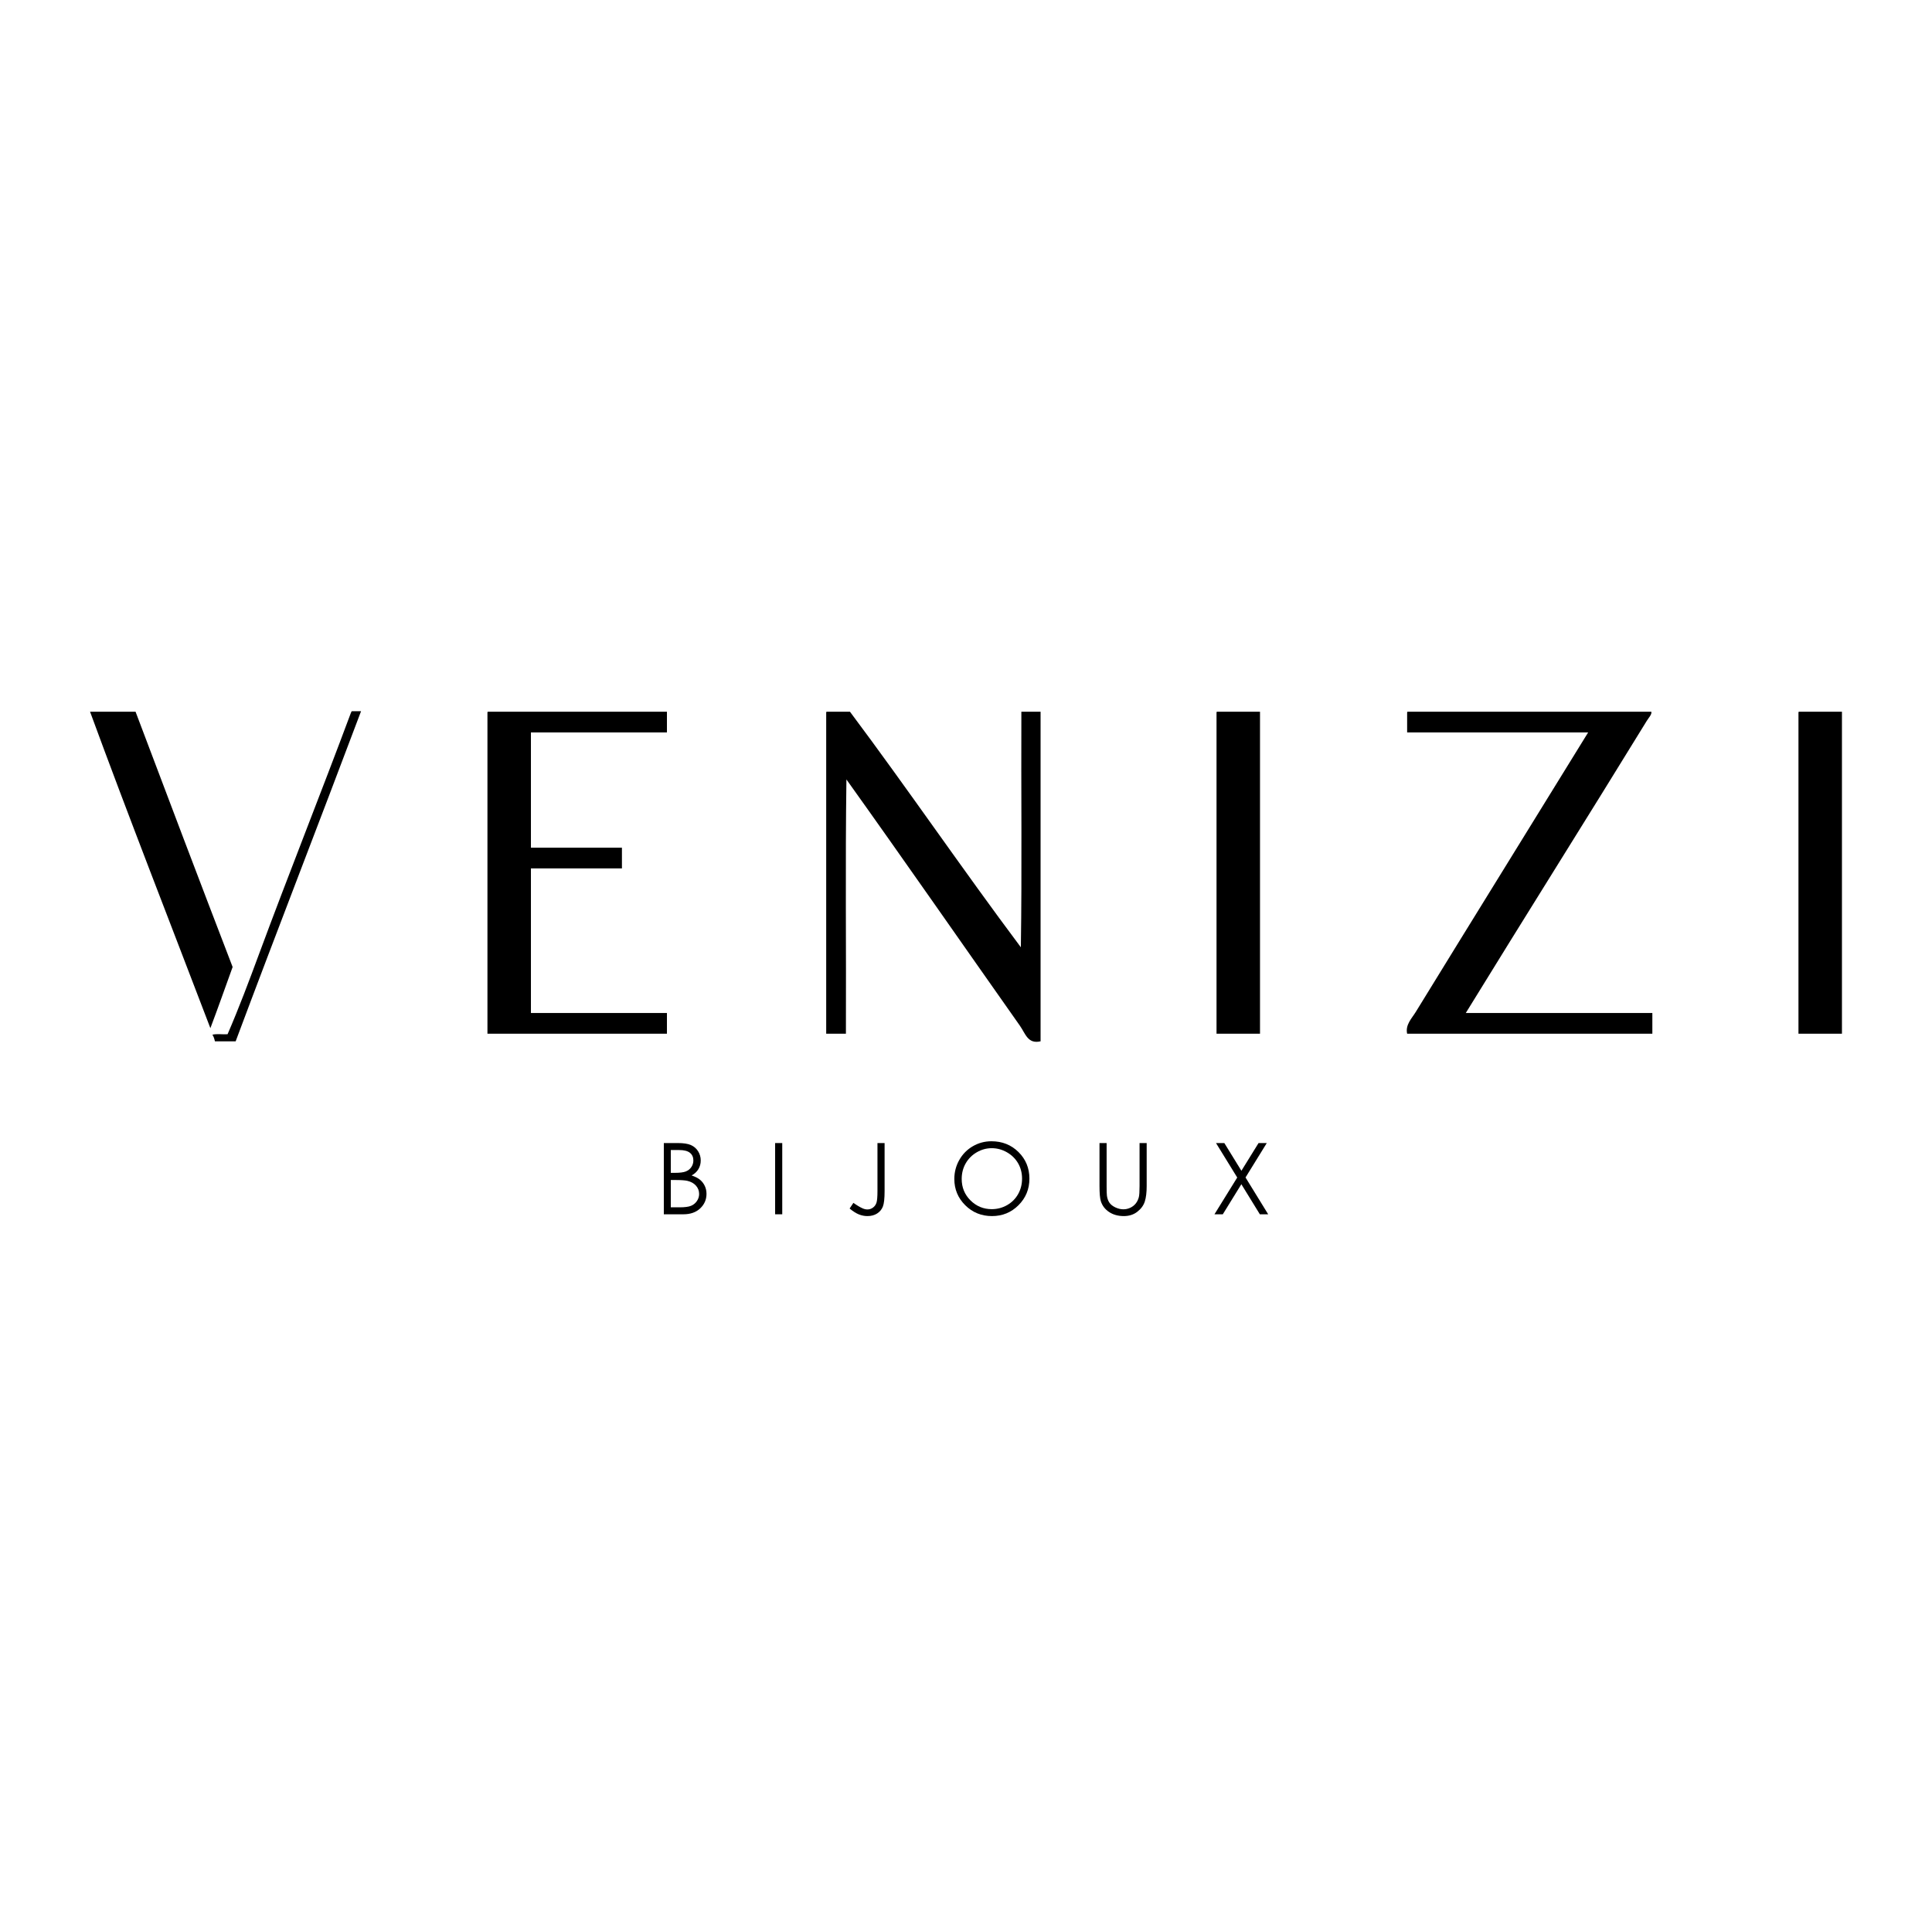 <?xml version="1.0" encoding="UTF-8"?> <!-- Generator: Adobe Illustrator 17.0.0, SVG Export Plug-In . SVG Version: 6.00 Build 0) --> <svg xmlns="http://www.w3.org/2000/svg" xmlns:xlink="http://www.w3.org/1999/xlink" id="Calque_1" x="0px" y="0px" width="445px" height="444px" viewBox="0 0 445 444" xml:space="preserve"> <g> <g> <path d="M81.065,163.846c0.699,0,1.397,0,2.096,0c-9.56,25.416-19.36,50.589-28.881,76.045c-1.591,0-3.183,0-4.775,0 c-0.132-0.567-0.288-1.109-0.582-1.514c0.933-0.271,2.367-0.039,3.494-0.117c2.609-6.026,4.937-12.227,7.22-18.4 c6.833-18.468,14.264-37.06,21.195-55.665C80.932,164.101,80.901,163.876,81.065,163.846z"></path> <path d="M31.222,163.962c7.411,19.646,14.844,39.268,22.359,58.81c-1.705,4.7-3.364,9.446-5.124,14.091 c-9.24-24.221-18.839-48.707-27.716-72.901C24.234,163.962,27.728,163.962,31.222,163.962z"></path> <path d="M112.391,163.962c13.742,0,27.483,0,41.225,0c0,1.591,0,3.183,0,4.775c-10.442,0-20.884,0-31.327,0 c0,8.851,0,17.701,0,26.552c6.987,0,13.975,0,20.962,0c0,1.591,0,3.183,0,4.775c-6.988,0-13.975,0-20.962,0 c0,11.102,0,22.204,0,33.306c10.442,0,20.884,0,31.327,0c0,1.592,0,3.183,0,4.775c-13.781,0-27.561,0-41.342,0 c0-24.61,0-49.223,0-73.833C112.265,164.146,112.255,163.982,112.391,163.962z"></path> <path d="M190.416,163.962c1.786,0,3.571,0,5.357,0c13.357,17.853,26,36.421,39.362,54.268c0.272-17.857,0.039-36.217,0.117-54.268 c1.475,0,2.95,0,4.425,0c0,25.31,0,50.619,0,75.929c-2.955,0.687-3.473-1.765-4.775-3.61 c-13.215-18.748-26.751-38.262-39.944-56.713c-0.272,19.293-0.039,39.09-0.117,58.577c-1.514,0-3.028,0-4.542,0 c0-24.61,0-49.223,0-73.833C190.29,164.146,190.28,163.982,190.416,163.962z"></path> <path d="M280.32,163.962c3.3,0,6.6,0,9.899,0c0,24.728,0,49.454,0,74.182c-3.338,0-6.677,0-10.015,0c0-24.61,0-49.223,0-73.833 C280.194,164.146,280.184,163.982,280.32,163.962z"></path> <path d="M324.224,163.962c18.711,0,37.42,0,56.131,0c0.147,0.633-0.593,1.355-1.048,2.096 c-13.691,22.308-27.949,44.943-41.691,67.311c14.324,0,28.648,0,42.972,0c0,1.592,0,3.183,0,4.775c-18.827,0-37.655,0-56.481,0 c-0.448-2.07,1.071-3.527,1.98-5.008c13.158-21.436,26.447-42.848,39.711-64.4c-13.897,0-27.794,0-41.691,0 c0-1.475,0-2.95,0-4.425C324.097,164.146,324.088,163.982,324.224,163.962z"></path> <path d="M414.36,163.962c3.299,0,6.599,0,9.899,0c0,24.728,0,49.454,0,74.182c-3.338,0-6.677,0-10.016,0 c0-24.61,0-49.223,0-73.833C414.234,164.146,414.225,163.982,414.36,163.962z"></path> </g> <g> <path d="M152.899,263.33h3.236c1.302,0,2.302,0.154,3.001,0.462c0.699,0.309,1.251,0.783,1.657,1.423 c0.405,0.64,0.608,1.35,0.608,2.131c0,0.729-0.177,1.393-0.533,1.991c-0.355,0.598-0.877,1.084-1.566,1.457 c0.853,0.289,1.509,0.63,1.969,1.02c0.46,0.39,0.817,0.863,1.074,1.418c0.256,0.553,0.384,1.154,0.384,1.802 c0,1.316-0.482,2.43-1.445,3.342c-0.963,0.911-2.256,1.366-3.877,1.366h-4.507V263.33z M154.505,264.937v5.255h0.939 c1.141,0,1.979-0.106,2.516-0.318c0.537-0.211,0.961-0.547,1.275-1.005c0.313-0.457,0.469-0.964,0.469-1.522 c0-0.752-0.263-1.341-0.788-1.768c-0.525-0.427-1.362-0.642-2.51-0.642H154.505z M154.505,271.843v6.293h2.034 c1.199,0,2.078-0.117,2.637-0.352c0.559-0.234,1.007-0.601,1.346-1.099c0.339-0.498,0.509-1.038,0.509-1.618 c0-0.729-0.238-1.365-0.715-1.908c-0.477-0.543-1.132-0.915-1.966-1.115c-0.559-0.135-1.532-0.201-2.918-0.201H154.505z"></path> <path d="M178.536,263.33h1.64v16.411h-1.64V263.33z"></path> <path d="M202.109,263.33h1.64v11.078c0,1.704-0.132,2.889-0.396,3.554c-0.264,0.666-0.705,1.198-1.322,1.595 c-0.618,0.398-1.365,0.597-2.243,0.597c-0.662,0-1.315-0.128-1.958-0.385c-0.644-0.257-1.356-0.708-2.137-1.355l0.87-1.305 c0.857,0.602,1.569,1.026,2.135,1.272c0.372,0.164,0.738,0.245,1.095,0.245c0.47,0,0.896-0.141,1.28-0.425 c0.384-0.282,0.652-0.659,0.805-1.127c0.153-0.469,0.229-1.376,0.229-2.722V263.33z"></path> <path d="M228.354,262.917c2.486,0,4.566,0.829,6.24,2.488c1.674,1.659,2.512,3.701,2.512,6.125c0,2.402-0.835,4.441-2.507,6.114 c-1.671,1.675-3.707,2.51-6.112,2.51c-2.434,0-4.488-0.833-6.163-2.499c-1.674-1.666-2.512-3.682-2.512-6.046 c0-1.577,0.381-3.038,1.144-4.385c0.763-1.346,1.803-2.4,3.12-3.163C225.395,263.299,226.821,262.917,228.354,262.917z M228.426,264.512c-1.214,0-2.365,0.316-3.453,0.95c-1.088,0.633-1.937,1.486-2.548,2.557c-0.611,1.072-0.916,2.267-0.916,3.584 c0,1.95,0.676,3.598,2.028,4.94c1.352,1.344,2.982,2.016,4.889,2.016c1.274,0,2.453-0.309,3.537-0.927 c1.084-0.618,1.93-1.462,2.537-2.534c0.607-1.073,0.911-2.263,0.911-3.573c0-1.303-0.304-2.481-0.911-3.534 c-0.608-1.053-1.462-1.896-2.565-2.529C230.833,264.829,229.663,264.512,228.426,264.512z"></path> <path d="M253.249,263.33h1.64v9.907c0,1.174,0.022,1.907,0.067,2.198c0.082,0.646,0.272,1.188,0.569,1.623 c0.298,0.435,0.755,0.799,1.372,1.093c0.617,0.294,1.238,0.441,1.863,0.441c0.543,0,1.064-0.116,1.562-0.345 c0.498-0.231,0.915-0.552,1.25-0.96c0.335-0.409,0.58-0.904,0.736-1.484c0.112-0.417,0.168-1.272,0.168-2.565v-9.907h1.64v9.907 c0,1.465-0.144,2.649-0.43,3.553c-0.286,0.903-0.859,1.69-1.718,2.359c-0.859,0.67-1.898,1.005-3.118,1.005 c-1.324,0-2.458-0.316-3.403-0.948c-0.945-0.632-1.577-1.47-1.897-2.511c-0.201-0.64-0.301-1.792-0.301-3.458V263.33z"></path> <path d="M280.085,263.33h1.918l3.93,6.386l3.952-6.386h1.893l-4.895,7.93l5.219,8.481h-1.918l-4.261-6.925l-4.275,6.925h-1.919 l5.243-8.471L280.085,263.33z"></path> </g> </g> </svg> 